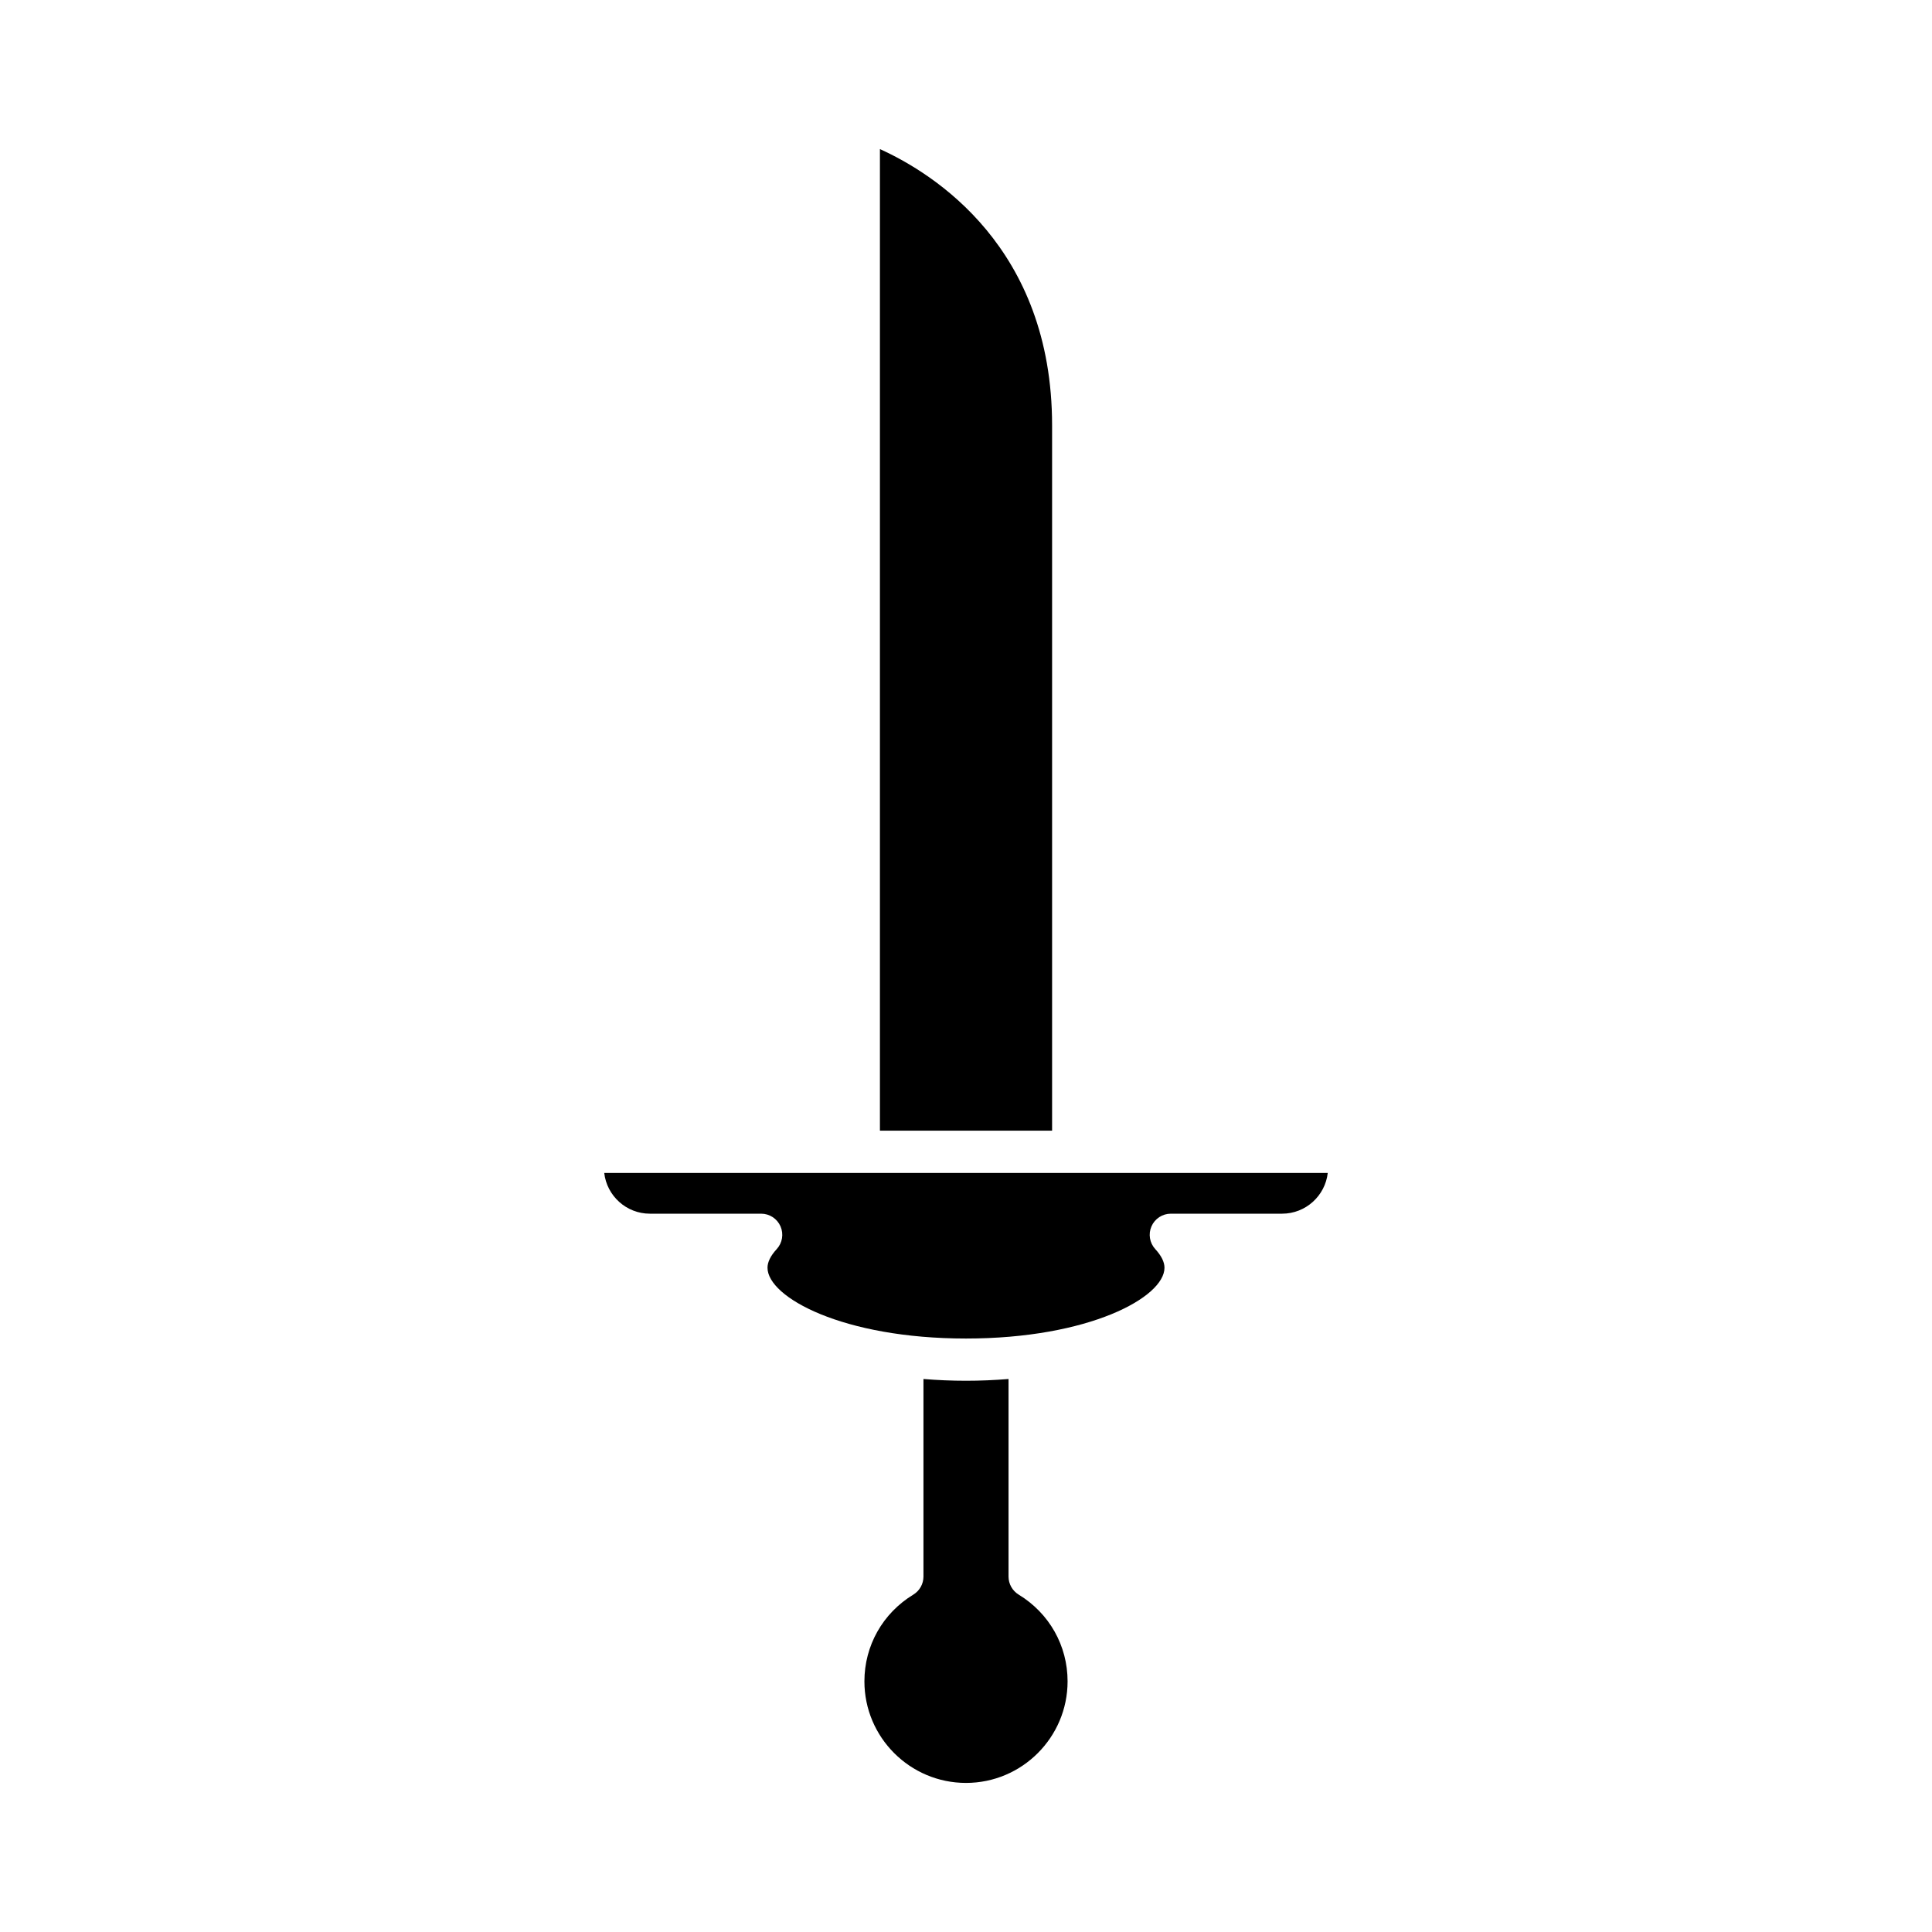 <?xml version="1.0" encoding="UTF-8"?>
<!-- Uploaded to: ICON Repo, www.iconrepo.com, Generator: ICON Repo Mixer Tools -->
<svg fill="#000000" width="800px" height="800px" version="1.1" viewBox="144 144 512 512" xmlns="http://www.w3.org/2000/svg">
 <g>
  <path d="m377.19 443.64h45.625v-186.9c0-47.121-31.254-66.715-45.625-73.23z"/>
  <path d="m413.96 566.59c-1.672-1.016-2.688-2.832-2.688-4.785v-52.355c-3.746 0.305-7.523 0.465-11.273 0.465s-7.531-0.16-11.273-0.465v52.355c0 1.953-1.016 3.766-2.688 4.785-8.117 4.941-12.961 13.535-12.961 22.98 0 14.848 12.078 26.922 26.922 26.922s26.922-12.078 26.922-26.922c0-9.445-4.848-18.039-12.961-22.98z"/>
  <path d="m316.23 465.64h29.484c2.223 0 4.234 1.312 5.125 3.348 0.895 2.035 0.5 4.406-1.004 6.039-1.617 1.762-2.438 3.422-2.438 4.938 0 7.832 20.012 18.758 52.602 18.758 32.594 0 52.602-10.922 52.602-18.758 0-1.516-0.82-3.176-2.438-4.938-1.504-1.633-1.898-4.008-1.004-6.039 0.891-2.035 2.902-3.348 5.125-3.348h29.484c6.25 0 11.418-4.734 12.102-10.801h-191.74c0.684 6.066 5.852 10.801 12.102 10.801z"/>
 </g>
</svg>